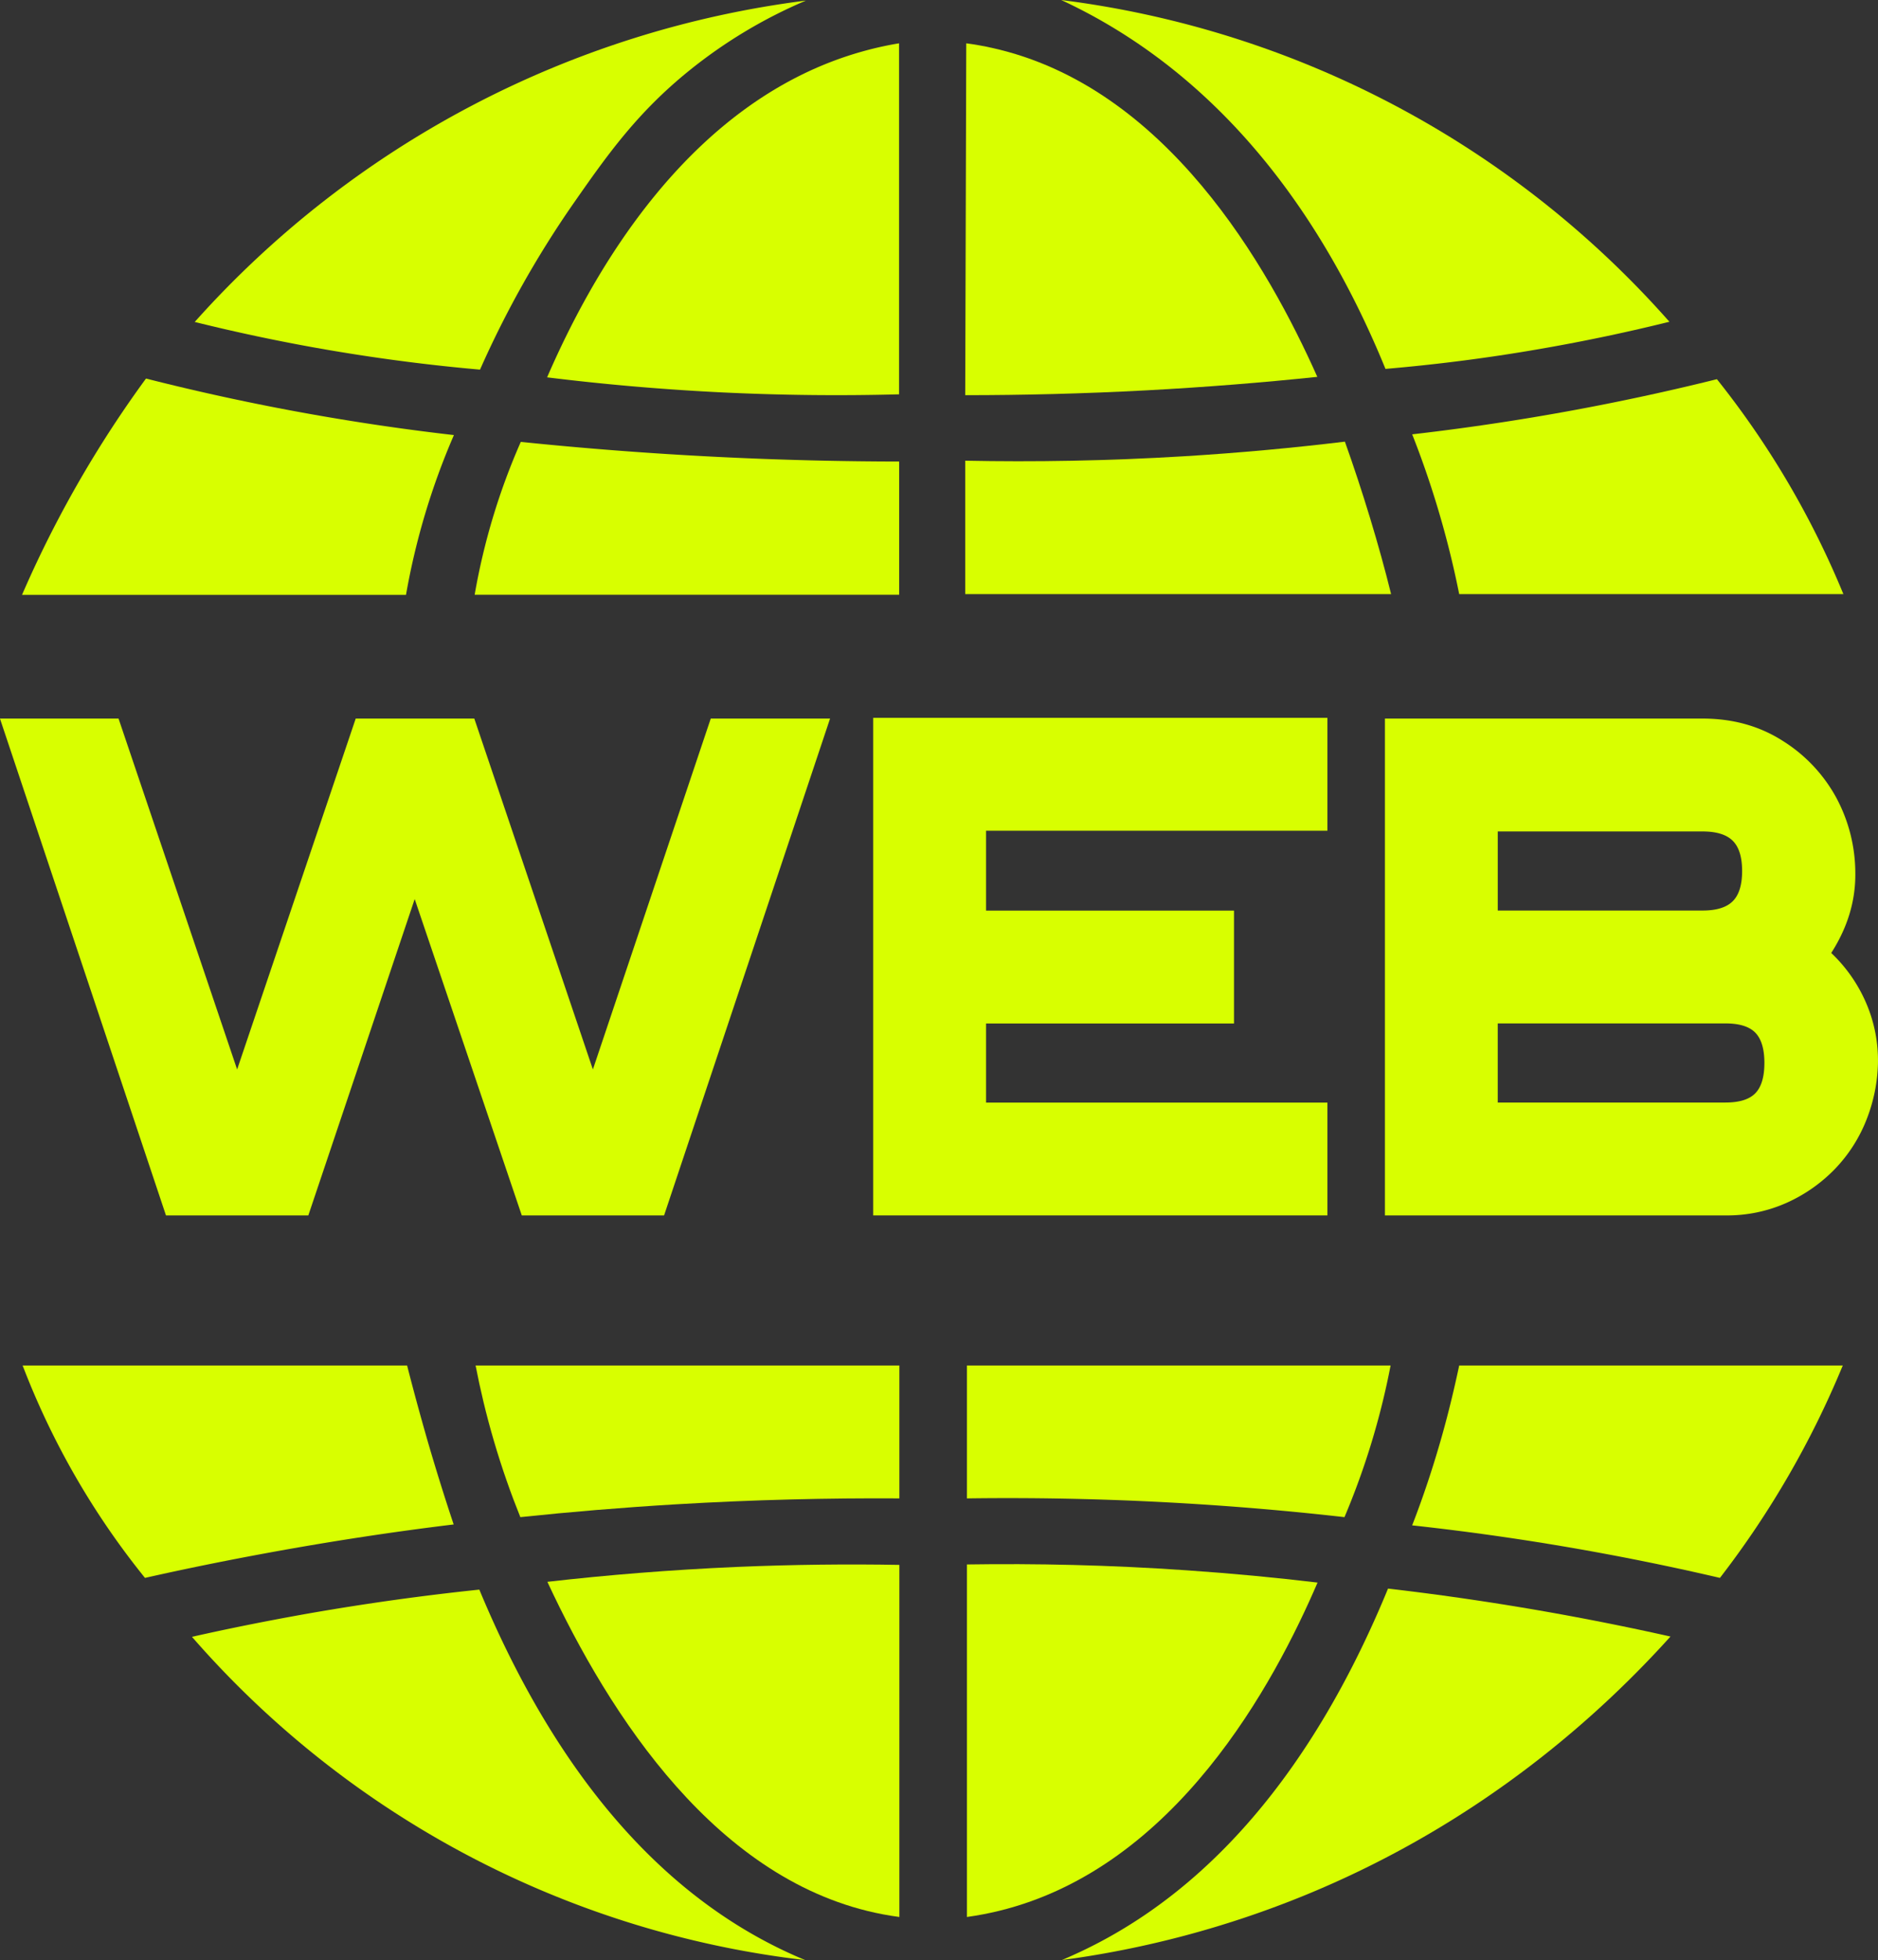 <svg id="Web" xmlns="http://www.w3.org/2000/svg" viewBox="0 0 783.91 817.84">
  <rect x="0" y="0" width="783.91" height="817.84" fill="#333333" stroke="none"/>
  <path d="M447.14,91.3A411.23,411.23,0,0,0,192,225.39c17.49,4.34,36.36,8.38,56.52,11.82,22.14,3.77,43.07,6.36,62.57,8.07A417.57,417.57,0,0,1,350,176.08c14.22-20.4,26.56-37.84,48.16-55.36A204.52,204.52,0,0,1,447.14,91.3Z" transform="translate(-110.72 -91.06)" style="fill: #d8ff00"/>
  <path d="M486,109.13V255.59c-23.45.62-48.64.45-75.34-.88-25.39-1.28-49.3-3.46-71.57-6.21C356.71,207.87,396.87,133,471,112.45A142.59,142.59,0,0,1,486,109.13Z" transform="translate(-110.72 -91.06)" style="fill: #d8ff00"/>
  <path d="M514.05,109.13l-.43,146.81c24,0,49.11-.61,75.33-2,24.95-1.33,48.86-3.26,71.64-5.64-20.51-46-63.1-121.15-135.72-137.24C521.35,110.27,517.75,109.62,514.05,109.13Z" transform="translate(-110.72 -91.06)" style="fill: #d8ff00"/>
  <path d="M553.68,91.06A406.41,406.41,0,0,1,807.56,225.31c-16.74,4.15-34.71,8-53.85,11.31-22.91,4-44.55,6.63-64.67,8.36-21-51.45-57.63-112-122.2-147.29Q560.27,94.12,553.68,91.06Z" transform="translate(-110.72 -91.06)" style="fill: #d8ff00"/>
  <path d="M171.66,249c18.43,4.68,38,9.08,58.73,13,24.5,4.63,47.84,8.07,69.8,10.59a295.9,295.9,0,0,0-20,66.67H119.91c4.43-10.22,9.48-20.88,15.26-31.84A468.18,468.18,0,0,1,171.66,249Z" transform="translate(-110.72 -91.06)" style="fill: #d8ff00"/>
  <path d="M328.11,275.43c26.06,2.69,53.45,4.84,82.08,6.26,26.29,1.31,51.6,1.9,75.85,1.93v55.6H308.85a274.06,274.06,0,0,1,19.26-63.79Z" transform="translate(-110.72 -91.06)" style="fill: #d8ff00"/>
  <path d="M513.62,338.94V283.28c28.52.57,59.1.11,91.48-1.86,23.44-1.43,45.8-3.53,67-6.09q5.4,15.09,10.49,31.8,5,16.46,8.8,31.81Z" transform="translate(-110.72 -91.06)" style="fill: #d8ff00"/>
  <path d="M719.81,338.94c-1.89-9.47-4.27-19.55-7.27-30.11-3.79-13.35-8-25.55-12.35-36.55,25.26-2.9,52.08-6.95,80.2-12.52,16.31-3.23,32-6.76,47-10.49a368.83,368.83,0,0,1,52.79,89.67Z" transform="translate(-110.72 -91.06)" style="fill: #d8ff00"/>
  <path d="M120.16,660.78H280.65q4,15.68,8.77,32.21,5.18,17.71,10.67,34.12c-24.71,3-50.55,6.9-77.38,11.82q-26.62,4.88-51.47,10.48a327.09,327.09,0,0,1-51.08-88.63Z" transform="translate(-110.72 -91.06)" style="fill: #d8ff00"/>
  <path d="M309.24,660.78c1.88,9.72,4.35,20.27,7.63,31.45,3.42,11.67,7.21,22.3,11.05,31.83,20.79-2.19,42.4-4,64.81-5.34,32.67-1.94,63.86-2.66,93.4-2.48V660.78Z" transform="translate(-110.72 -91.06)" style="fill: #d8ff00"/>
  <path d="M514.34,660.78v55.46c30.62-.42,63.23.26,97.59,2.48,20.78,1.34,40.81,3.16,60,5.34a315.72,315.72,0,0,0,19.25-63.28Z" transform="translate(-110.72 -91.06)" style="fill: #d8ff00"/>
  <path d="M719.82,660.78c-2,9.35-4.33,19.23-7.25,29.54-3.81,13.48-8,25.89-12.39,37.17,25.37,2.77,52.19,6.6,80.25,11.82,16.7,3.1,32.78,6.5,48.22,10.1a385.83,385.83,0,0,0,51.28-88.63Z" transform="translate(-110.72 -91.06)" style="fill: #d8ff00"/>
  <path d="M190.85,774q23-5.19,48.06-9.64c25.11-4.41,49.14-7.68,71.89-10.06C349.92,848.35,401.12,889.11,444,907.68c1,.41,1.9.82,2.85,1.21A401.11,401.11,0,0,1,190.85,774Z" transform="translate(-110.72 -91.06)" style="fill: #d8ff00"/>
  <path d="M339.2,751.05c24.72-2.83,51.14-5,79.11-6.22,23.71-1,46.36-1.23,67.82-.85V890.89c-2.34-.31-4.65-.69-6.93-1.12C410.17,876.62,365.32,807.13,339.2,751.05Z" transform="translate(-110.72 -91.06)" style="fill: #d8ff00"/>
  <path d="M514.34,743.8V890.89c4.58-.64,9-1.49,13.29-2.53,74-18,115.09-95.29,133.06-137-17.47-2.08-35.68-3.82-54.59-5.11C573.69,744,543,743.36,514.34,743.8Z" transform="translate(-110.72 -91.06)" style="fill: #d8ff00"/>
  <path d="M690.11,753.87c-39.21,95.28-91.52,135-131.62,153-1.5.68-3,1.33-4.53,2a412.49,412.49,0,0,0,101.65-27.13C730.8,850.93,780.51,804.35,808,773.88q-20.65-4.64-42.68-8.72C739.17,760.34,714.05,756.65,690.11,753.87Z" transform="translate(-110.72 -91.06)" style="fill: #d8ff00"/>
  <g>
    <path d="M387.92,598.17h-59.4l-44.7-132-44.4,132H180l-69.3-207.3h49.5l49.5,146.4,49.5-146.4h49.5l49.5,146.4,49.2-146.4h49.8Z" transform="translate(-110.72 -91.06)" style="fill: #d8ff00"/>
    <path d="M664.81,598.17H475.21V390.57h189.6v47.1H522.31V471h103.5v47.1H522.31v33h142.5Z" transform="translate(-110.72 -91.06)" style="fill: #d8ff00"/>
    <path d="M875.11,488.67a63.11,63.11,0,0,1,15,21.9,60.47,60.47,0,0,1,4.5,24.15,68.25,68.25,0,0,1-4.8,23.55,62.44,62.44,0,0,1-12.9,20.25,64.85,64.85,0,0,1-20.1,14.25,60.82,60.82,0,0,1-25.8,5.4H688.81V390.87h132.6q18.9,0,33.45,9.3a64.13,64.13,0,0,1,22.35,23.7,66.63,66.63,0,0,1,7.95,31.65Q885.31,472.77,875.11,488.67Zm-37.2-34.2q0-8.7-3.9-12.6t-12.6-3.9h-85.5v33h85.5q8.7,0,12.6-3.9T837.91,454.47Zm9.3,80.1q0-8.7-3.75-12.6T831,518.07h-95.1v33H831q8.7,0,12.45-3.9T847.21,534.57Z" transform="translate(-110.72 -91.06)" style="fill: #d8ff00"/>
  </g>
</svg>
